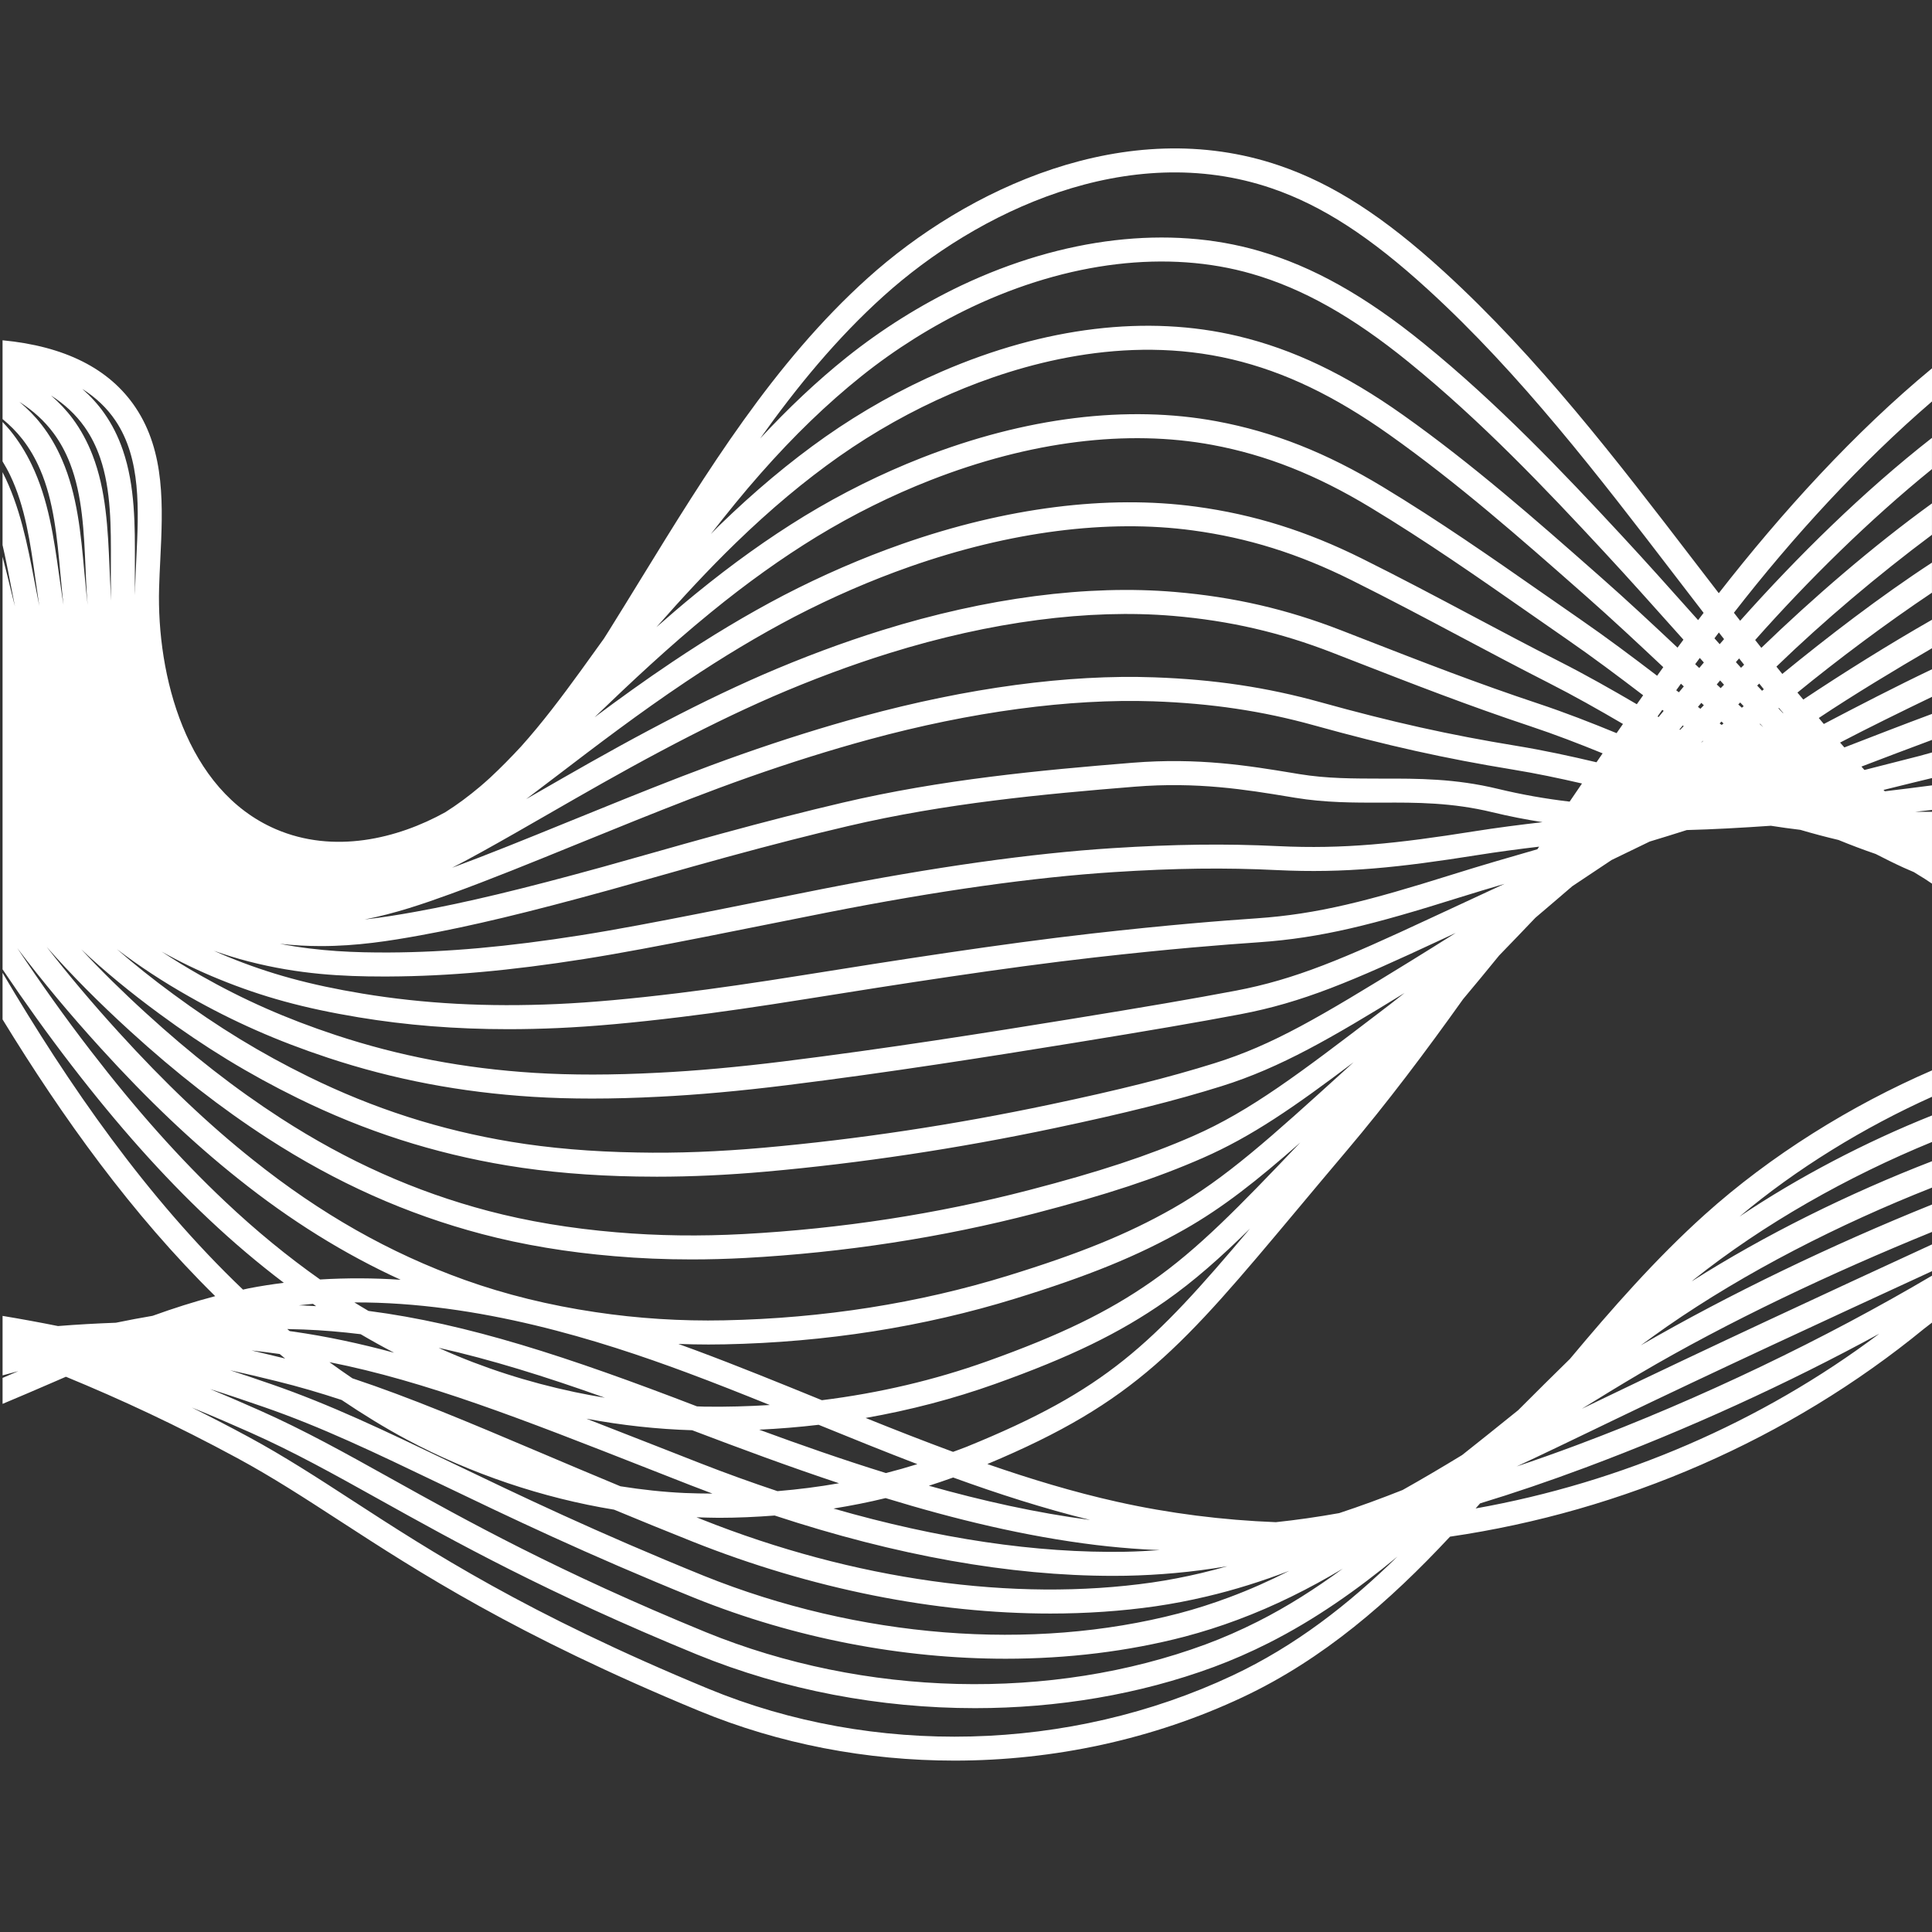 <?xml version="1.0" encoding="utf-8"?>
<!-- Generator: Adobe Illustrator 27.9.4, SVG Export Plug-In . SVG Version: 9.03 Build 54784)  -->
<svg version="1.1"
	 id="svg2" xmlns:svg="http://www.w3.org/2000/svg" xmlns:inkscape="http://www.inkscape.org/namespaces/inkscape" xmlns:dc="http://purl.org/dc/elements/1.1/" xmlns:rdf="http://www.w3.org/1999/02/22-rdf-syntax-ns#" xmlns:sodipodi="http://sodipodi.sourceforge.net/DTD/sodipodi-0.dtd" xmlns:cc="http://creativecommons.org/ns#" inkscape:export-filename="Y:\Logos\Nutrients\Nutrients.png" inkscape:export-xdpi="90" inkscape:export-ydpi="90" inkscape:version="0.48.2 r9819" sodipodi:docname="Nutrients.svg"
	 xmlns="http://www.w3.org/2000/svg" xmlns:xlink="http://www.w3.org/1999/xlink" x="0px" y="0px" width="140px" height="140px"
	 viewBox="0 0 140 140" enable-background="new 0 0 140 140" xml:space="preserve">
<rect x="0" y="0" width="140" height="140" fill="#333333" stroke="none"/>
<sodipodi:namedview  bordercolor="#666666" borderopacity="1" gridtolerance="10" guidetolerance="10" id="namedview4" inkscape:current-layer="g10" inkscape:cx="122.72355" inkscape:cy="1.3894326" inkscape:pageopacity="1" inkscape:pageshadow="2" inkscape:window-height="850" inkscape:window-maximized="1" inkscape:window-width="1597" inkscape:window-x="-8" inkscape:window-y="-8" inkscape:zoom="2.8284271" objecttolerance="10" pagecolor="#ffffff" showgrid="false">
	</sodipodi:namedview>
<sodipodi:namedview  bordercolor="#666666" borderopacity="1" gridtolerance="10" guidetolerance="10" id="namedview4" inkscape:current-layer="g10" inkscape:cx="122.72355" inkscape:cy="1.3894326" inkscape:pageopacity="1" inkscape:pageshadow="2" inkscape:window-height="850" inkscape:window-maximized="1" inkscape:window-width="1597" inkscape:window-x="-8" inkscape:window-y="-8" inkscape:zoom="2.8284271" objecttolerance="10" pagecolor="#ffffff" showgrid="false">
	</sodipodi:namedview>
<sodipodi:namedview  bordercolor="#666666" borderopacity="1" gridtolerance="10" guidetolerance="10" id="namedview4" inkscape:current-layer="g10" inkscape:cx="122.72355" inkscape:cy="1.3894326" inkscape:pageopacity="1" inkscape:pageshadow="2" inkscape:window-height="850" inkscape:window-maximized="1" inkscape:window-width="1597" inkscape:window-x="-8" inkscape:window-y="-8" inkscape:zoom="2.8284271" objecttolerance="10" pagecolor="#ffffff" showgrid="false">
	</sodipodi:namedview>
<sodipodi:namedview  bordercolor="#666666" borderopacity="1" gridtolerance="10" guidetolerance="10" id="namedview4" inkscape:current-layer="g10" inkscape:cx="122.72355" inkscape:cy="1.3894326" inkscape:pageopacity="1" inkscape:pageshadow="2" inkscape:window-height="850" inkscape:window-maximized="1" inkscape:window-width="1597" inkscape:window-x="-8" inkscape:window-y="-8" inkscape:zoom="2.8284271" objecttolerance="10" pagecolor="#ffffff" showgrid="false">
	</sodipodi:namedview>
<sodipodi:namedview  bordercolor="#666666" borderopacity="1" gridtolerance="10" guidetolerance="10" id="namedview4" inkscape:current-layer="g10" inkscape:cx="122.72355" inkscape:cy="1.3894326" inkscape:pageopacity="1" inkscape:pageshadow="2" inkscape:window-height="850" inkscape:window-maximized="1" inkscape:window-width="1597" inkscape:window-x="-8" inkscape:window-y="-8" inkscape:zoom="2.8284271" objecttolerance="10" pagecolor="#ffffff" showgrid="false">
	</sodipodi:namedview>
<sodipodi:namedview  bordercolor="#666666" borderopacity="1" gridtolerance="10" guidetolerance="10" id="namedview4" inkscape:current-layer="g10" inkscape:cx="122.72355" inkscape:cy="1.3894326" inkscape:pageopacity="1" inkscape:pageshadow="2" inkscape:window-height="850" inkscape:window-maximized="1" inkscape:window-width="1597" inkscape:window-x="-8" inkscape:window-y="-8" inkscape:zoom="2.8284271" objecttolerance="10" pagecolor="#ffffff" showgrid="false">
	</sodipodi:namedview>
<sodipodi:namedview  bordercolor="#666666" borderopacity="1" gridtolerance="10" guidetolerance="10" id="namedview4" inkscape:current-layer="g10" inkscape:cx="122.72355" inkscape:cy="1.3894326" inkscape:pageopacity="1" inkscape:pageshadow="2" inkscape:window-height="850" inkscape:window-maximized="1" inkscape:window-width="1597" inkscape:window-x="-8" inkscape:window-y="-8" inkscape:zoom="2.8284271" objecttolerance="10" pagecolor="#ffffff" showgrid="false">
	</sodipodi:namedview>
<path fill="#FFFFFF" d="M140,29.09v-2.401c-5.601,4.628-10.887,10.439-15.451,16.296c-0.606-0.787-1.211-1.575-1.812-2.358
	c-5.54-7.228-11.269-14.703-18.101-20.943c-4.368-3.991-8.047-6.362-11.927-7.687C81.6,8.203,70.011,13.722,62.87,20.156
	c-6.809,6.135-11.692,14.084-16.414,21.771c-0.774,1.26-1.547,2.519-2.327,3.768c-0.122,0.196-0.248,0.392-0.372,0.588
	c-0.558,0.778-1.116,1.558-1.677,2.329c-1.391,1.915-2.794,3.781-4.328,5.489c-0.718,0.774-1.451,1.523-2.214,2.233
	c-0.028,0.026-0.056,0.052-0.084,0.077c-0.22,0.199-0.441,0.397-0.668,0.588c-0.792,0.668-1.623,1.293-2.513,1.854
	c-3.484,1.932-8.088,3.042-12.293,1.229c-6.523-2.812-8.63-11.174-8.451-17.481c0.019-0.671,0.052-1.353,0.086-2.037
	c0.188-3.835,0.381-7.8-1.801-11.048c-1.887-2.807-5.12-4.428-9.629-4.858v0.756v0.989v0.151v0.643v1.044v0.208v1.919
	c0.526,0.431,1.014,0.914,1.445,1.467c0.508,0.654,0.923,1.364,1.272,2.174c0.995,2.287,1.238,4.964,1.473,7.553
	c0.052,0.57,0.104,1.138,0.162,1.702c0.018,0.175,0.043,0.375,0.066,0.571c-0.033-0.2-0.067-0.404-0.096-0.593
	c-0.076-0.503-0.147-1.01-0.218-1.519c-0.382-2.72-0.777-5.533-1.996-8.058c-0.433-0.904-0.959-1.739-1.565-2.483
	c-0.173-0.212-0.358-0.408-0.544-0.604v2.855c0.192,0.315,0.375,0.638,0.542,0.987c1.103,2.283,1.478,4.959,1.841,7.546
	c0.072,0.514,0.144,1.027,0.221,1.536c0.02,0.132,0.045,0.277,0.067,0.414c-0.036-0.171-0.074-0.347-0.108-0.515
	c-0.086-0.43-0.168-0.862-0.251-1.293c-0.511-2.663-1.044-5.413-2.312-7.894v5.278c0.228,0.977,0.418,1.966,0.606,2.943
	c0.083,0.436,0.167,0.873,0.254,1.305c0.013,0.064,0.028,0.132,0.041,0.197c-0.032-0.127-0.066-0.249-0.098-0.377l-0.262-1.064
	c-0.174-0.713-0.35-1.431-0.54-2.15v6.407v0.454v3.677v0.778v2.41v0.822v1.867v0.834v1.663v0.747v1.691v0.64v1.9v0.451v2.407v0.169
	v2.978c1.607,2.385,3.279,4.722,5.019,6.979c3.345,4.344,6.585,7.978,9.905,11.107c1.792,1.692,3.608,3.227,5.459,4.629
	c-0.859,0.109-1.718,0.239-2.575,0.408c-0.129,0.025-0.256,0.059-0.385,0.086C10.616,86.777,4.981,78.628,0.185,70.493v3.377
	c4.343,7.097,9.362,14.102,15.409,20.054c-1.535,0.403-3.046,0.887-4.536,1.425c-0.891,0.151-1.779,0.318-2.661,0.501
	c-1.414,0.053-2.817,0.129-4.195,0.241c-1.328-0.266-2.661-0.512-4.016-0.736v0.172V96.1v0.255v0.136v0.629v0.218v0.524v0.096v0.137
	v0.143v1.428c0.382-0.104,0.765-0.207,1.146-0.31c-0.383,0.165-0.76,0.329-1.146,0.493v1.881c1.212-0.507,2.417-1.023,3.596-1.535
	c0.33-0.143,0.663-0.287,0.995-0.431c3.981,1.64,7.998,3.504,12.413,5.893c2.534,1.37,4.908,2.912,7.421,4.543
	c5.685,3.69,12.761,8.284,26.032,13.77c5.832,2.411,12.168,3.61,18.515,3.61c7.19,0,14.397-1.539,20.899-4.599
	c5.843-2.749,10.651-6.949,15.016-11.629c12.529-1.832,24.56-7.044,34.369-15.081c0.066-0.054,0.491-0.375,0.557-0.429V92.44
	c-7.686,4.537-16.756,8.923-25.737,12.278c-1.491,0.557-2.941,1.071-4.358,1.546c1.945-0.907,3.898-1.848,5.872-2.8l1.073-0.518
	c7.431-3.583,15.53-7.318,23.15-10.832v-1.939c-7.861,3.624-16.223,7.5-23.904,11.203l-1.074,0.518
	c-0.133,0.064-0.265,0.128-0.398,0.192c1.381-0.856,2.777-1.712,4.195-2.546c6.422-3.782,13.909-7.309,21.181-10.271v-1.986
	c-7.221,2.907-14.669,6.484-21.104,10.205c0.624-0.456,1.248-0.912,1.884-1.354c5.694-3.953,12.512-7.434,19.22-10.076v-1.913
	c-5.987,2.311-12.145,5.351-17.416,8.708c0.05-0.04,0.098-0.084,0.148-0.125c5.064-4.041,11.182-7.485,17.268-9.978v-1.921
	c-4.776,1.902-9.718,4.483-13.949,7.329c4.119-3.475,9.065-6.491,13.949-8.682v-1.913c-5.862,2.539-11.695,6.157-16.484,10.467
	c-3.517,3.166-6.701,6.792-9.753,10.441c-1.222,1.195-2.43,2.393-3.617,3.583c-0.046,0.046-0.09,0.09-0.136,0.136
	c-0.1,0.081-0.203,0.163-0.303,0.243c-1.261,1.016-2.51,2.022-3.756,3.004c-1.437,0.876-2.872,1.724-4.312,2.532
	c-1.526,0.606-3.056,1.167-4.595,1.675c-1.562,0.28-3.09,0.498-4.591,0.657c-3.857-0.15-7.704-0.631-11.489-1.475
	c-3.18-0.708-6.318-1.663-9.416-2.737c10.779-4.509,14.089-8.44,22.508-18.502c1.084-1.296,2.256-2.697,3.544-4.219
	c2.922-3.454,5.714-7.167,8.422-10.968c0.875-1.043,1.746-2.096,2.613-3.164c0.876-0.897,1.752-1.819,2.628-2.735
	c0.89-0.752,1.782-1.521,2.674-2.286c0.936-0.619,1.885-1.251,2.849-1.899c0.915-0.438,1.834-0.883,2.758-1.336
	c0.887-0.268,1.783-0.545,2.688-0.833c1.93-0.05,3.945-0.162,6.091-0.311c0.701,0.111,1.413,0.209,2.135,0.295
	c0.902,0.266,1.823,0.511,2.764,0.734c0.88,0.36,1.778,0.701,2.699,1.016c0.661,0.339,1.326,0.672,2.01,0.985
	c0.251,0.114,0.508,0.22,0.761,0.331c0.258,0.156,0.507,0.322,0.769,0.475c0.059,0.034,0.48,0.325,0.539,0.358v-5.204
	c-0.29,0.001-0.937,0-1.224-0.001c0.284-0.037,0.938-0.097,1.224-0.136V56.91c-1.035,0.139-2.412,0.31-3.417,0.429
	c-0.031-0.033-0.063-0.066-0.094-0.098c1.005-0.255,3.481-0.852,3.511-0.86v-1.854c-0.172,0.044-0.712,0.201-0.883,0.245
	c-1.37,0.353-2.701,0.694-4.01,1.023c-0.074-0.081-0.145-0.165-0.219-0.246c1.549-0.598,3.493-1.327,5.112-1.932v-1.884
	c-2.052,0.761-4.406,1.677-6.348,2.428c-0.104-0.117-0.209-0.233-0.312-0.351c2.039-1.068,4.497-2.271,6.66-3.314v-1.998
	c-2.584,1.23-5.429,2.7-7.838,3.965c-0.123-0.144-0.242-0.29-0.365-0.434c2.567-1.71,5.53-3.496,8.202-5.054V44.91
	c-3.1,1.769-6.436,3.859-9.325,5.782c-0.14-0.169-0.284-0.335-0.424-0.505c2.932-2.394,6.408-5.001,9.748-7.238V40.77
	c-3.758,2.453-7.596,5.412-10.845,8.066c-0.142-0.176-0.284-0.353-0.426-0.53c3.413-3.302,7.384-6.651,11.271-9.554v-2.274
	c-4.31,3.122-8.632,6.863-12.364,10.467c-0.15-0.189-0.297-0.379-0.447-0.568c3.817-4.303,8.279-8.711,12.811-12.383v-2.265
	c-4.971,3.885-9.776,8.626-13.898,13.254c-0.151-0.194-0.303-0.387-0.453-0.581C129.918,38.898,134.855,33.518,140,29.09z
	 M107.253,108.941c2.435-0.74,4.965-1.6,7.618-2.59c7.423-2.773,14.665-6.082,21.312-9.707
	c-8.577,6.447-18.699,10.787-29.254,12.663C107.037,109.185,107.145,109.063,107.253,108.941z M128.91,51.299
	c0.103,0.125,0.209,0.247,0.312,0.372c-0.006,0.004-0.012,0.008-0.017,0.012c-0.111-0.117-0.22-0.236-0.331-0.354
	C128.886,51.319,128.898,51.309,128.91,51.299z M127.589,54.897c0.007-0.005,0.013-0.009,0.02-0.014c0,0,0,0,0.001,0
	C127.602,54.887,127.596,54.892,127.589,54.897z M127.75,52.675c-0.077-0.07-0.155-0.139-0.232-0.208
	c0.008-0.007,0.017-0.014,0.025-0.022c0.071,0.075,0.141,0.151,0.212,0.227C127.753,52.673,127.752,52.674,127.75,52.675z
	 M127.481,49.533c0.111,0.138,0.222,0.277,0.333,0.415c-0.043,0.036-0.087,0.072-0.13,0.108c-0.117-0.126-0.235-0.249-0.352-0.376
	C127.382,49.631,127.431,49.582,127.481,49.533z M8.372,30.486c1.86,2.767,1.681,6.439,1.507,9.99
	c-0.034,0.698-0.068,1.391-0.087,2.074c-0.005,0.187-0.001,0.381-0.002,0.571c-0.003-0.12-0.011-0.242-0.013-0.361
	c-0.009-0.638-0.007-1.285-0.004-1.934c0.01-2.76,0.021-5.614-0.871-8.209c-0.342-0.999-0.787-1.878-1.358-2.688
	c-0.456-0.646-0.989-1.225-1.585-1.748C6.944,28.801,7.754,29.565,8.372,30.486z M6.125,30.934c0.474,0.673,0.845,1.408,1.134,2.249
	c0.796,2.316,0.786,5.021,0.776,7.636c-0.003,0.66-0.005,1.318,0.004,1.966c0.004,0.247,0.018,0.501,0.027,0.753
	C8.048,43.311,8.033,43.1,8.022,42.92c-0.036-0.602-0.062-1.209-0.087-1.819C7.817,38.362,7.697,35.53,6.7,32.966
	c-0.37-0.958-0.849-1.839-1.427-2.619c-0.46-0.62-0.991-1.18-1.581-1.69C4.673,29.279,5.489,30.035,6.125,30.934z M4.497,33.315
	c-0.406-0.945-0.895-1.779-1.495-2.552c-0.48-0.617-1.019-1.159-1.599-1.643c0.988,0.626,1.817,1.378,2.474,2.264
	c0.491,0.664,0.884,1.386,1.203,2.211c0.892,2.298,1.006,4.983,1.119,7.581c0.026,0.619,0.053,1.237,0.089,1.847
	c0.016,0.275,0.044,0.543,0.066,0.814c-0.034-0.269-0.063-0.524-0.087-0.757c-0.058-0.556-0.109-1.116-0.16-1.679
	C5.859,38.676,5.603,35.856,4.497,33.315z M16.303,87.059c-3.253-3.065-6.433-6.632-9.721-10.903
	c-1.855-2.405-3.63-4.903-5.329-7.453c1.821,2.409,3.825,4.812,6.054,7.26c3.387,3.728,6.639,6.817,9.94,9.443
	c3.807,3.043,7.694,5.462,11.787,7.331c-1.926-0.129-3.88-0.139-5.84-0.021C20.845,91.059,18.554,89.187,16.303,87.059z
	 M64.199,106.743c-3.099-0.961-6.167-2.032-9.186-3.143c1.45-0.068,2.887-0.187,4.308-0.354c2.357,0.96,4.741,1.927,7.154,2.851
	C65.724,106.332,64.965,106.547,64.199,106.743z M44.956,107.701c-2.124-0.882-4.095-1.717-5.929-2.495
	c-5.028-2.131-9.302-3.936-13.489-5.328c-0.562-0.381-1.118-0.771-1.666-1.171c6.966,1.38,13.894,4.1,23.061,7.7l3.129,1.227
	c0.525,0.205,1.046,0.401,1.567,0.597c-0.669-0.006-1.338-0.011-2.014-0.042C48.078,108.118,46.519,107.95,44.956,107.701z
	 M20.268,98.117c0.133,0.109,0.262,0.223,0.396,0.331c-0.066-0.017-0.131-0.036-0.197-0.052c-0.776-0.191-1.516-0.37-2.243-0.539
	C18.916,97.936,19.593,98.024,20.268,98.117z M31.99,97.764c-0.069-0.031-0.137-0.067-0.206-0.098
	c3.753,0.842,7.68,2.06,12.05,3.619c-0.734-0.122-1.469-0.256-2.201-0.412C38.258,100.16,35.013,99.114,31.99,97.764z
	 M20.994,96.458c-0.06-0.05-0.12-0.101-0.181-0.151c0.382,0.008,0.772,0.018,1.184,0.034c1.383,0.053,2.758,0.171,4.137,0.34
	c0.8,0.469,1.607,0.918,2.425,1.343c-2.442-0.66-4.842-1.177-7.292-1.529C21.179,96.482,21.084,96.471,20.994,96.458z
	 M50.696,106.013l-3.127-1.226c-1.771-0.696-3.454-1.355-5.076-1.983c2.56,0.479,5.128,0.76,7.664,0.836
	c3.474,1.321,7.031,2.641,10.642,3.841c-1.464,0.26-2.952,0.448-4.46,0.573C54.484,107.436,52.604,106.759,50.696,106.013z
	 M51.047,101.931c-0.179-0.002-0.361-0.016-0.541-0.02c-9.361-3.599-16.642-5.993-23.805-6.917
	c-0.342-0.204-0.684-0.404-1.023-0.616c9.044-0.03,17.803,2.745,24.101,5.088c2.005,0.746,4.011,1.543,6.003,2.347
	C54.219,101.908,52.642,101.955,51.047,101.931z M22.907,94.648c-0.281-0.015-0.562-0.035-0.844-0.046
	c-0.143-0.005-0.271-0.007-0.409-0.012c0.341-0.035,0.682-0.08,1.023-0.106C22.754,94.537,22.83,94.596,22.907,94.648z
	 M89.319,121.409c-11.808,5.557-26.02,5.915-38.012,0.956c-13.123-5.426-20.124-9.971-25.75-13.622
	c-2.543-1.651-4.946-3.211-7.54-4.615c-1.412-0.764-2.781-1.47-4.122-2.137c1.546,0.627,3.04,1.28,4.242,1.814
	c3.15,1.399,6.039,3.009,9.383,4.873c5.413,3.016,12.149,6.77,22.978,11.21c6.342,2.588,13.291,3.891,20.156,3.891
	c5.988,0,11.911-0.991,17.308-2.986c1.322-0.49,2.654-1.072,3.961-1.732c3.36-1.696,6.437-3.862,9.342-6.266
	C97.71,116.274,93.861,119.272,89.319,121.409z M97.3,113.673c-1.954,1.429-3.983,2.734-6.161,3.833
	c-1.248,0.63-2.52,1.187-3.78,1.654c-11.186,4.133-24.721,3.802-36.205-0.884c-10.732-4.4-17.417-8.125-22.79-11.119
	c-3.382-1.885-6.302-3.512-9.524-4.943c-1.038-0.461-2.298-1.011-3.62-1.558c1.236,0.387,2.504,0.82,3.87,1.291
	c4.207,1.455,8.022,3.286,12.853,5.604c4.942,2.372,10.543,5.061,18.408,8.251c7.235,2.909,15.015,4.396,22.523,4.396
	c4.479,0,8.863-0.529,12.976-1.602c1.28-0.337,2.569-0.747,3.83-1.219C92.371,116.375,94.884,115.112,97.3,113.673z M93.425,113.828
	c-1.407,0.715-2.852,1.361-4.35,1.919c-1.208,0.453-2.441,0.846-3.662,1.167c-10.653,2.778-23.197,1.784-34.409-2.725
	c-7.813-3.17-13.389-5.846-18.308-8.207c-4.881-2.343-8.737-4.193-13.037-5.68c-1.04-0.359-2.023-0.695-2.983-1.008
	c1.082,0.234,2.191,0.5,3.378,0.792c1.591,0.391,3.142,0.848,4.703,1.361c1.52,1.021,3.08,1.992,4.714,2.865
	c4.669,2.495,9.865,4.24,15.027,5.083c1.789,0.742,3.683,1.517,5.711,2.324c8.605,3.424,17.564,5.204,25.908,5.204
	c2.608,0,5.156-0.173,7.615-0.526c1.231-0.179,2.476-0.418,3.697-0.708C89.494,115.204,91.484,114.571,93.425,113.828z
	 M88.941,113.493c-0.632,0.18-1.268,0.351-1.913,0.502c-1.174,0.278-2.368,0.507-3.547,0.679
	c-10.025,1.434-21.614-0.189-32.632-4.574c-0.128-0.051-0.251-0.101-0.378-0.152c0.543,0.016,1.087,0.038,1.626,0.038
	c1.362,0,2.706-0.063,4.038-0.165c8.821,2.904,17.046,4.372,24.533,4.372c0.31,0,0.619-0.003,0.926-0.008
	c1.183-0.023,2.382-0.089,3.562-0.197C86.433,113.874,87.693,113.704,88.941,113.493z M82.872,112.27
	c0.391,0.024,0.784,0.039,1.176,0.055c-0.83,0.059-1.662,0.105-2.487,0.121c-6.476,0.115-13.573-0.944-21.165-3.131
	c1.274-0.207,2.536-0.453,3.777-0.757c5.032,1.539,10.148,2.78,15.272,3.402C80.588,112.096,81.741,112.201,82.872,112.27z
	 M78.995,110.142c-3.903-0.515-7.812-1.388-11.686-2.479c0.591-0.189,1.179-0.386,1.761-0.597
	C72.324,108.25,75.631,109.31,78.995,110.142z M70.032,104.844c-0.32,0.13-0.648,0.24-0.971,0.363
	c-2.131-0.786-4.243-1.614-6.334-2.457c3.224-0.567,6.364-1.386,9.395-2.469c5.444-1.945,9.013-3.681,12.322-5.991
	c2.064-1.442,3.994-3.154,6.139-5.266C83.484,97.448,80.152,100.734,70.032,104.844z M83.449,92.862
	c-3.173,2.216-6.624,3.891-11.911,5.78c-3.83,1.368-7.837,2.306-11.981,2.822c-2.994-1.221-6.091-2.483-9.173-3.629
	c-0.398-0.148-0.813-0.298-1.229-0.449c0.725,0.027,1.452,0.042,2.18,0.042c0.393,0,0.786-0.004,1.18-0.012
	c7.324-0.149,14.404-1.263,21.043-3.312c5.342-1.649,8.893-3.099,12.254-5.004c2.804-1.589,5.281-3.552,8.409-6.305
	C89.711,87.533,86.808,90.516,83.449,92.862z M97.512,77.497c-5.437,4.935-8.718,7.913-12.556,10.089
	c-3.245,1.839-6.696,3.245-11.911,4.854c-6.484,2.002-13.403,3.09-20.566,3.236c-3.148,0.065-6.282-0.136-9.326-0.593
	c-3.349-0.496-6.534-1.281-9.47-2.332c-5.438-1.947-10.459-4.794-15.353-8.707c-3.229-2.568-6.414-5.594-9.738-9.253
	c-1.896-2.082-3.621-4.129-5.21-6.175c1.782,2.02,3.762,4.02,6.039,6.094c3.341,3.051,6.606,5.596,9.979,7.778
	c4.987,3.225,10.066,5.495,15.526,6.936c2.954,0.78,6.184,1.32,9.596,1.604c1.817,0.157,3.688,0.235,5.594,0.235
	c1.282,0,2.582-0.036,3.889-0.106c7.169-0.39,14.23-1.478,20.986-3.233c5.177-1.345,8.819-2.546,12.176-4.018
	c3.55-1.555,6.621-3.691,10.918-6.931L97.512,77.497z M100.683,72.817l-0.658,0.501c-5.877,4.481-9.424,7.186-13.555,8.996
	c-3.269,1.433-6.832,2.607-11.916,3.928c-6.644,1.727-13.59,2.796-20.643,3.18c-3.175,0.172-6.283,0.13-9.243-0.125
	c-3.315-0.277-6.444-0.8-9.3-1.553c-5.28-1.394-10.195-3.591-15.025-6.715c-3.292-2.129-6.482-4.616-9.752-7.603
	c-1.73-1.575-3.279-3.105-4.702-4.632c1.684,1.582,3.55,3.119,5.659,4.666c3.31,2.438,6.495,4.381,10.023,6.114
	c4.891,2.403,9.859,4,15.19,4.883c2.853,0.473,6.013,0.742,9.389,0.798c0.476,0.009,0.959,0.013,1.447,0.013
	c2.503,0,5.154-0.123,7.899-0.367c6.867-0.611,13.908-1.672,20.925-3.154c5.124-1.082,8.74-1.99,12.091-3.037
	c4.307-1.345,8.023-3.534,13.269-6.757C101.414,72.238,101.054,72.534,100.683,72.817z M102.18,69.668
	c-6.571,4.045-9.918,6.048-14.183,7.38c-3.296,1.031-6.865,1.926-11.932,2.996c-6.951,1.468-13.923,2.518-20.722,3.123
	c-3.218,0.286-6.3,0.408-9.16,0.347c-3.294-0.054-6.368-0.315-9.137-0.774c-5.161-0.855-9.972-2.402-14.708-4.729
	c-3.433-1.687-6.534-3.579-9.76-5.955c-1.491-1.093-2.853-2.18-4.114-3.281c1.595,1.212,3.326,2.354,5.228,3.429
	c3.195,1.817,6.396,3.23,10.073,4.446c4.757,1.575,9.612,2.501,14.841,2.829c1.348,0.085,2.784,0.127,4.294,0.127
	c1.551,0,3.183-0.045,4.882-0.134c2.751-0.135,5.849-0.415,9.207-0.832c7.518-0.934,14.713-2.077,20.866-3.075
	c5.439-0.883,8.915-1.481,11.998-2.064c4.527-0.856,8.081-2.376,14.573-5.405c0.357-0.166,0.708-0.329,1.064-0.494
	C104.384,68.3,103.281,68.989,102.18,69.668z M107.485,64.76c-1.258,0.582-2.52,1.167-3.792,1.76
	c-6.359,2.965-9.829,4.451-14.163,5.272c-3.068,0.58-6.531,1.175-11.954,2.055c-6.137,0.996-13.313,2.136-20.802,3.067
	c-3.316,0.411-6.37,0.687-9.081,0.82c-3.289,0.173-6.311,0.176-8.979,0.009c-5.079-0.319-9.79-1.217-14.404-2.744
	c-3.566-1.18-6.668-2.549-9.763-4.309c-0.992-0.56-1.934-1.139-2.835-1.735c1.297,0.727,2.668,1.393,4.136,1.989
	c3.148,1.289,6.178,2.118,10.13,2.773c3.475,0.576,7.052,0.861,10.853,0.861c1.185,0,2.391-0.028,3.624-0.083
	c2.542-0.114,5.389-0.371,8.96-0.808c2.594-0.317,5.559-0.744,9.065-1.306c6.624-1.06,14.24-2.254,20.804-2.998
	c5.603-0.635,9.304-0.921,11.902-1.1c4.604-0.318,8.362-1.299,14.557-3.245c1.096-0.344,2.188-0.669,3.277-0.991
	C108.51,64.284,108,64.521,107.485,64.76z M111.404,61.54c-2.033,0.584-4.096,1.183-6.179,1.837
	c-6.063,1.903-9.728,2.864-14.157,3.168c-2.616,0.18-6.343,0.469-11.978,1.106c-6.601,0.749-14.241,1.946-20.884,3.01
	c-3.484,0.558-6.427,0.982-9.001,1.298c-3.478,0.425-6.365,0.686-8.827,0.796c-5.06,0.228-9.676-0.021-14.115-0.756
	c-3.816-0.632-6.734-1.43-9.758-2.668c-0.343-0.139-0.672-0.288-1.005-0.434c0.819,0.288,1.654,0.553,2.519,0.773
	c3.628,0.936,6.823,1.091,9.74,1.091c0.15,0,0.3,0,0.449-0.001c4.293-0.021,8.774-0.423,14.101-1.263
	c2.725-0.43,5.689-1.003,8.741-1.602c1.441-0.283,2.932-0.582,4.457-0.888c1.462-0.293,2.956-0.593,4.465-0.89
	c7.968-1.568,14.946-2.55,20.743-2.921c4.422-0.286,8.065-0.331,11.807-0.146c4.942,0.241,8.917-0.195,14.524-1.085
	c1.505-0.239,3.003-0.437,4.486-0.613C111.488,61.416,111.446,61.478,111.404,61.54z M106.773,60.248
	c-5.494,0.871-9.379,1.296-14.168,1.065c-3.81-0.185-7.513-0.139-12.003,0.148c-5.872,0.375-12.925,1.369-20.967,2.95
	c-1.511,0.298-3.007,0.597-4.471,0.892c-1.522,0.305-3.011,0.604-4.449,0.886c-3.035,0.596-5.982,1.165-8.676,1.59
	C36.8,68.606,32.403,69,28.2,69.021c-2.415,0.009-5.036-0.073-7.925-0.631c1.034,0.115,2.025,0.167,2.978,0.167
	c2.632,0,4.979-0.375,7.189-0.776c3.703-0.673,7.807-1.656,13.72-3.289c1.137-0.314,2.314-0.648,3.533-0.993
	c1.593-0.452,3.255-0.923,4.987-1.396c3.327-0.908,6.118-1.621,8.782-2.245c7.039-1.649,14.103-2.312,20.737-2.849
	c4.565-0.37,8.104,0.214,11.227,0.73l0.431,0.071c2.178,0.359,4.262,0.355,6.264,0.353c2.515-0.017,5.115-0.009,8.008,0.692
	c1.23,0.298,2.441,0.533,3.647,0.722C110.128,59.766,108.459,59.981,106.773,60.248z M113.742,58.089
	c-1.73-0.203-3.449-0.503-5.204-0.927c-3.097-0.749-5.794-0.747-8.419-0.741c-2.038-0.006-3.944,0.005-5.979-0.329l-0.43-0.072
	c-3.222-0.532-6.873-1.133-11.651-0.748c-6.698,0.543-13.837,1.213-20.992,2.89c-2.685,0.628-5.495,1.347-8.843,2.26
	c-1.739,0.475-3.406,0.947-5.004,1.4c-1.214,0.345-2.388,0.677-3.521,0.991c-5.861,1.618-9.919,2.591-13.569,3.253
	c-1.187,0.216-2.418,0.42-3.707,0.562c2.202-0.431,4.223-1.12,6.243-1.855c2.875-1.046,5.878-2.269,9.057-3.564
	c1.374-0.56,2.798-1.139,4.286-1.736c2.559-1.025,5.307-2.114,8.305-3.171c2.959-1.042,5.867-1.954,8.642-2.71
	c7.436-2.025,14.565-2.976,20.616-2.772c4.199,0.148,7.896,0.699,11.632,1.736c5.305,1.472,9.481,2.403,14.417,3.21
	c1.704,0.278,3.374,0.631,5.016,1.01C114.337,57.214,114.039,57.651,113.742,58.089z M115.687,55.237
	c-1.883-0.445-3.806-0.864-5.789-1.189c-4.869-0.796-8.992-1.715-14.232-3.169c-3.871-1.074-7.696-1.645-12.035-1.797
	c-6.225-0.225-13.531,0.762-21.133,2.832c-2.815,0.766-5.763,1.69-8.762,2.747c-3.03,1.069-5.798,2.165-8.373,3.197
	c-1.491,0.598-2.918,1.179-4.295,1.74c-2.911,1.186-5.667,2.305-8.306,3.284c0.708-0.365,1.41-0.743,2.111-1.13
	c1.597-0.883,3.215-1.813,4.889-2.777c2.548-1.466,5.184-2.982,8.09-4.527c2.941-1.565,5.514-2.82,8.089-3.947
	c2.867-1.241,5.728-2.309,8.506-3.173c7.341-2.284,14.452-3.213,20.553-2.699c4.1,0.348,7.773,1.197,11.557,2.668l1.627,0.633
	c4.241,1.652,8.248,3.213,12.727,4.702c1.783,0.593,3.519,1.265,5.221,1.958C115.982,54.806,115.835,55.022,115.687,55.237z
	 M117.143,53.126c-1.844-0.757-3.73-1.495-5.685-2.145c-4.438-1.475-8.424-3.028-12.645-4.672l-1.628-0.634
	c-3.944-1.533-7.77-2.416-12.039-2.779c-6.328-0.541-13.663,0.42-21.217,2.77c-2.836,0.882-5.756,1.971-8.682,3.239
	c-2.621,1.146-5.23,2.419-8.212,4.006c-2.931,1.557-5.579,3.082-8.141,4.555c-0.26,0.149-0.51,0.292-0.767,0.44
	c0.729-0.552,1.455-1.1,2.197-1.666c2.93-2.236,5.961-4.549,9.358-6.825c2.735-1.832,5.315-3.377,7.885-4.722
	c2.744-1.424,5.559-2.646,8.37-3.633c7.265-2.548,14.349-3.457,20.49-2.625c3.996,0.541,7.649,1.684,11.493,3.597
	c2.773,1.38,5.406,2.778,7.951,4.13c2.055,1.091,4.18,2.219,6.345,3.32c1.846,0.938,3.637,1.953,5.391,2.979
	C117.452,52.682,117.297,52.904,117.143,53.126z M118.609,51.032c-1.817-1.064-3.678-2.121-5.608-3.101
	c-2.15-1.094-4.269-2.218-6.316-3.305c-2.555-1.357-5.198-2.761-7.992-4.151c-4.02-2-7.844-3.196-12.034-3.763
	c-6.411-0.867-13.775,0.069-21.298,2.709c-2.887,1.013-5.778,2.268-8.597,3.73c-2.628,1.375-5.261,2.952-8.048,4.819
	c-1.994,1.335-3.848,2.677-5.636,4.009c2.64-2.535,5.381-5.116,8.424-7.597c2.615-2.134,5.129-3.931,7.685-5.497
	c2.644-1.609,5.416-2.986,8.238-4.09c7.202-2.819,14.265-3.702,20.429-2.554c3.897,0.726,7.532,2.163,11.438,4.525
	c4.035,2.439,7.773,5.046,11.389,7.568c0.95,0.663,1.9,1.325,2.857,1.987c1.895,1.309,3.727,2.687,5.529,4.06
	C118.915,50.598,118.762,50.815,118.609,51.032z M114.527,44.889c-0.956-0.66-1.904-1.321-2.851-1.982
	c-3.638-2.538-7.4-5.162-11.484-7.631c-4.09-2.473-7.909-3.981-12.018-4.746c-6.479-1.207-13.873-0.292-21.38,2.644
	c-2.915,1.141-5.777,2.562-8.509,4.225c-2.625,1.607-5.202,3.45-7.879,5.633c-0.977,0.797-1.918,1.604-2.838,2.414
	c1.823-2.069,3.714-4.128,5.748-6.1c2.519-2.443,4.97-4.494,7.492-6.272c2.557-1.795,5.284-3.324,8.108-4.546
	c4.986-2.156,12.566-4.335,20.37-2.485c3.794,0.902,7.414,2.636,11.39,5.457c4.992,3.542,9.497,7.51,13.852,11.347l0.356,0.313
	c1.925,1.696,3.805,3.456,5.644,5.186c-0.15,0.207-0.298,0.414-0.447,0.622C118.274,47.59,116.437,46.209,114.527,44.889z
	 M51.508,38.701c1.165-1.493,2.355-2.971,3.612-4.392c2.412-2.739,4.801-5.045,7.302-7.049c2.464-1.969,5.149-3.652,7.98-5.001
	c7.016-3.318,14.23-4.176,20.314-2.415c3.695,1.068,7.302,3.098,11.35,6.388c5.278,4.288,9.898,9.151,14.179,13.765
	c1.766,1.903,3.52,3.869,5.217,5.769c0.174,0.195,0.351,0.392,0.526,0.588c-0.143,0.192-0.286,0.384-0.428,0.577
	c-1.8-1.693-3.638-3.412-5.529-5.078l-0.355-0.313c-4.389-3.867-8.928-7.865-13.996-11.46c-4.164-2.954-7.975-4.774-11.995-5.729
	c-6.543-1.556-13.964-0.664-21.46,2.58c-2.931,1.269-5.763,2.857-8.418,4.72c-2.599,1.831-5.117,3.939-7.701,6.445
	C51.902,38.294,51.711,38.5,51.508,38.701z M120.187,51.961c-0.025-0.014-0.049-0.029-0.074-0.044
	c0.113-0.161,0.227-0.321,0.341-0.481c0.033,0.026,0.068,0.051,0.101,0.077C120.432,51.662,120.308,51.812,120.187,51.961z
	 M121.748,52.889c-0.016-0.01-0.033-0.02-0.049-0.029c0.079-0.097,0.159-0.194,0.238-0.291c0.023,0.018,0.046,0.035,0.068,0.052
	C121.92,52.711,121.833,52.8,121.748,52.889z M121.658,50.167c-0.063-0.049-0.129-0.098-0.193-0.147
	c0.114-0.158,0.227-0.318,0.342-0.476c0.069,0.065,0.139,0.13,0.208,0.196C121.896,49.883,121.776,50.024,121.658,50.167z
	 M117.519,38.813c-4.322-4.659-8.991-9.572-14.357-13.931c-4.236-3.442-8.037-5.574-11.963-6.709
	c-6.488-1.879-14.138-0.986-21.54,2.514c-2.953,1.408-5.753,3.162-8.322,5.215c-2.141,1.716-4.199,3.659-6.253,5.872
	c2.659-3.74,5.566-7.278,8.948-10.325c6.773-6.104,17.716-11.356,28.115-7.805c3.644,1.245,7.134,3.504,11.317,7.326
	c6.719,6.136,12.399,13.549,17.893,20.717c0.694,0.905,1.392,1.814,2.093,2.724c-0.133,0.175-0.266,0.349-0.399,0.525
	c-0.098-0.11-0.195-0.217-0.293-0.327C121.056,42.7,119.295,40.728,117.519,38.813z M123.292,53.807
	c-0.003-0.002-0.006-0.003-0.009-0.005c0.038-0.04,0.076-0.079,0.114-0.118c0.007,0.005,0.013,0.01,0.02,0.015
	C123.376,53.734,123.333,53.771,123.292,53.807z M123.219,51.361c-0.06-0.046-0.12-0.092-0.179-0.137
	c0.081-0.097,0.163-0.194,0.244-0.291c0.061,0.057,0.122,0.114,0.183,0.172C123.384,51.19,123.303,51.276,123.219,51.361z
	 M123.134,48.406c-0.099-0.093-0.196-0.184-0.295-0.277c0.111-0.151,0.223-0.302,0.334-0.452c0.099,0.11,0.197,0.22,0.296,0.33
	C123.356,48.14,123.246,48.273,123.134,48.406z M124.556,45.832c0.125,0.161,0.251,0.321,0.376,0.481
	c-0.106,0.122-0.211,0.244-0.317,0.367c-0.126-0.141-0.253-0.284-0.38-0.425C124.341,46.114,124.449,45.973,124.556,45.832z
	 M124.647,49.308c0.094,0.104,0.188,0.207,0.283,0.311c-0.081,0.082-0.161,0.164-0.243,0.246c-0.094-0.088-0.19-0.178-0.284-0.267
	C124.485,49.502,124.565,49.405,124.647,49.308z M126.221,51.286c-0.086-0.079-0.172-0.159-0.258-0.239
	c0.047-0.047,0.093-0.095,0.14-0.142c0.083,0.09,0.168,0.178,0.251,0.268C126.309,51.211,126.266,51.249,126.221,51.286z
	 M126.022,47.711c0.121,0.153,0.243,0.306,0.364,0.459c-0.075,0.074-0.149,0.147-0.224,0.221c-0.124-0.137-0.249-0.274-0.373-0.411
	C125.867,47.891,125.944,47.801,126.022,47.711z M126.184,53.602c0.005,0.004,0.01,0.009,0.015,0.014
	c-0.006-0.004-0.011-0.009-0.017-0.012C126.183,53.603,126.184,53.603,126.184,53.602c-0.434-0.393-0.866-0.785-1.294-1.18
	c-0.044,0.037-0.086,0.075-0.129,0.112c-0.05-0.038-0.099-0.075-0.149-0.112c0.044-0.045,0.088-0.09,0.132-0.135
	c0.049,0.045,0.098,0.091,0.147,0.136C125.319,52.817,125.751,53.21,126.184,53.602z"/>
<rect fill="none" width="140" height="140"/>
</svg>
